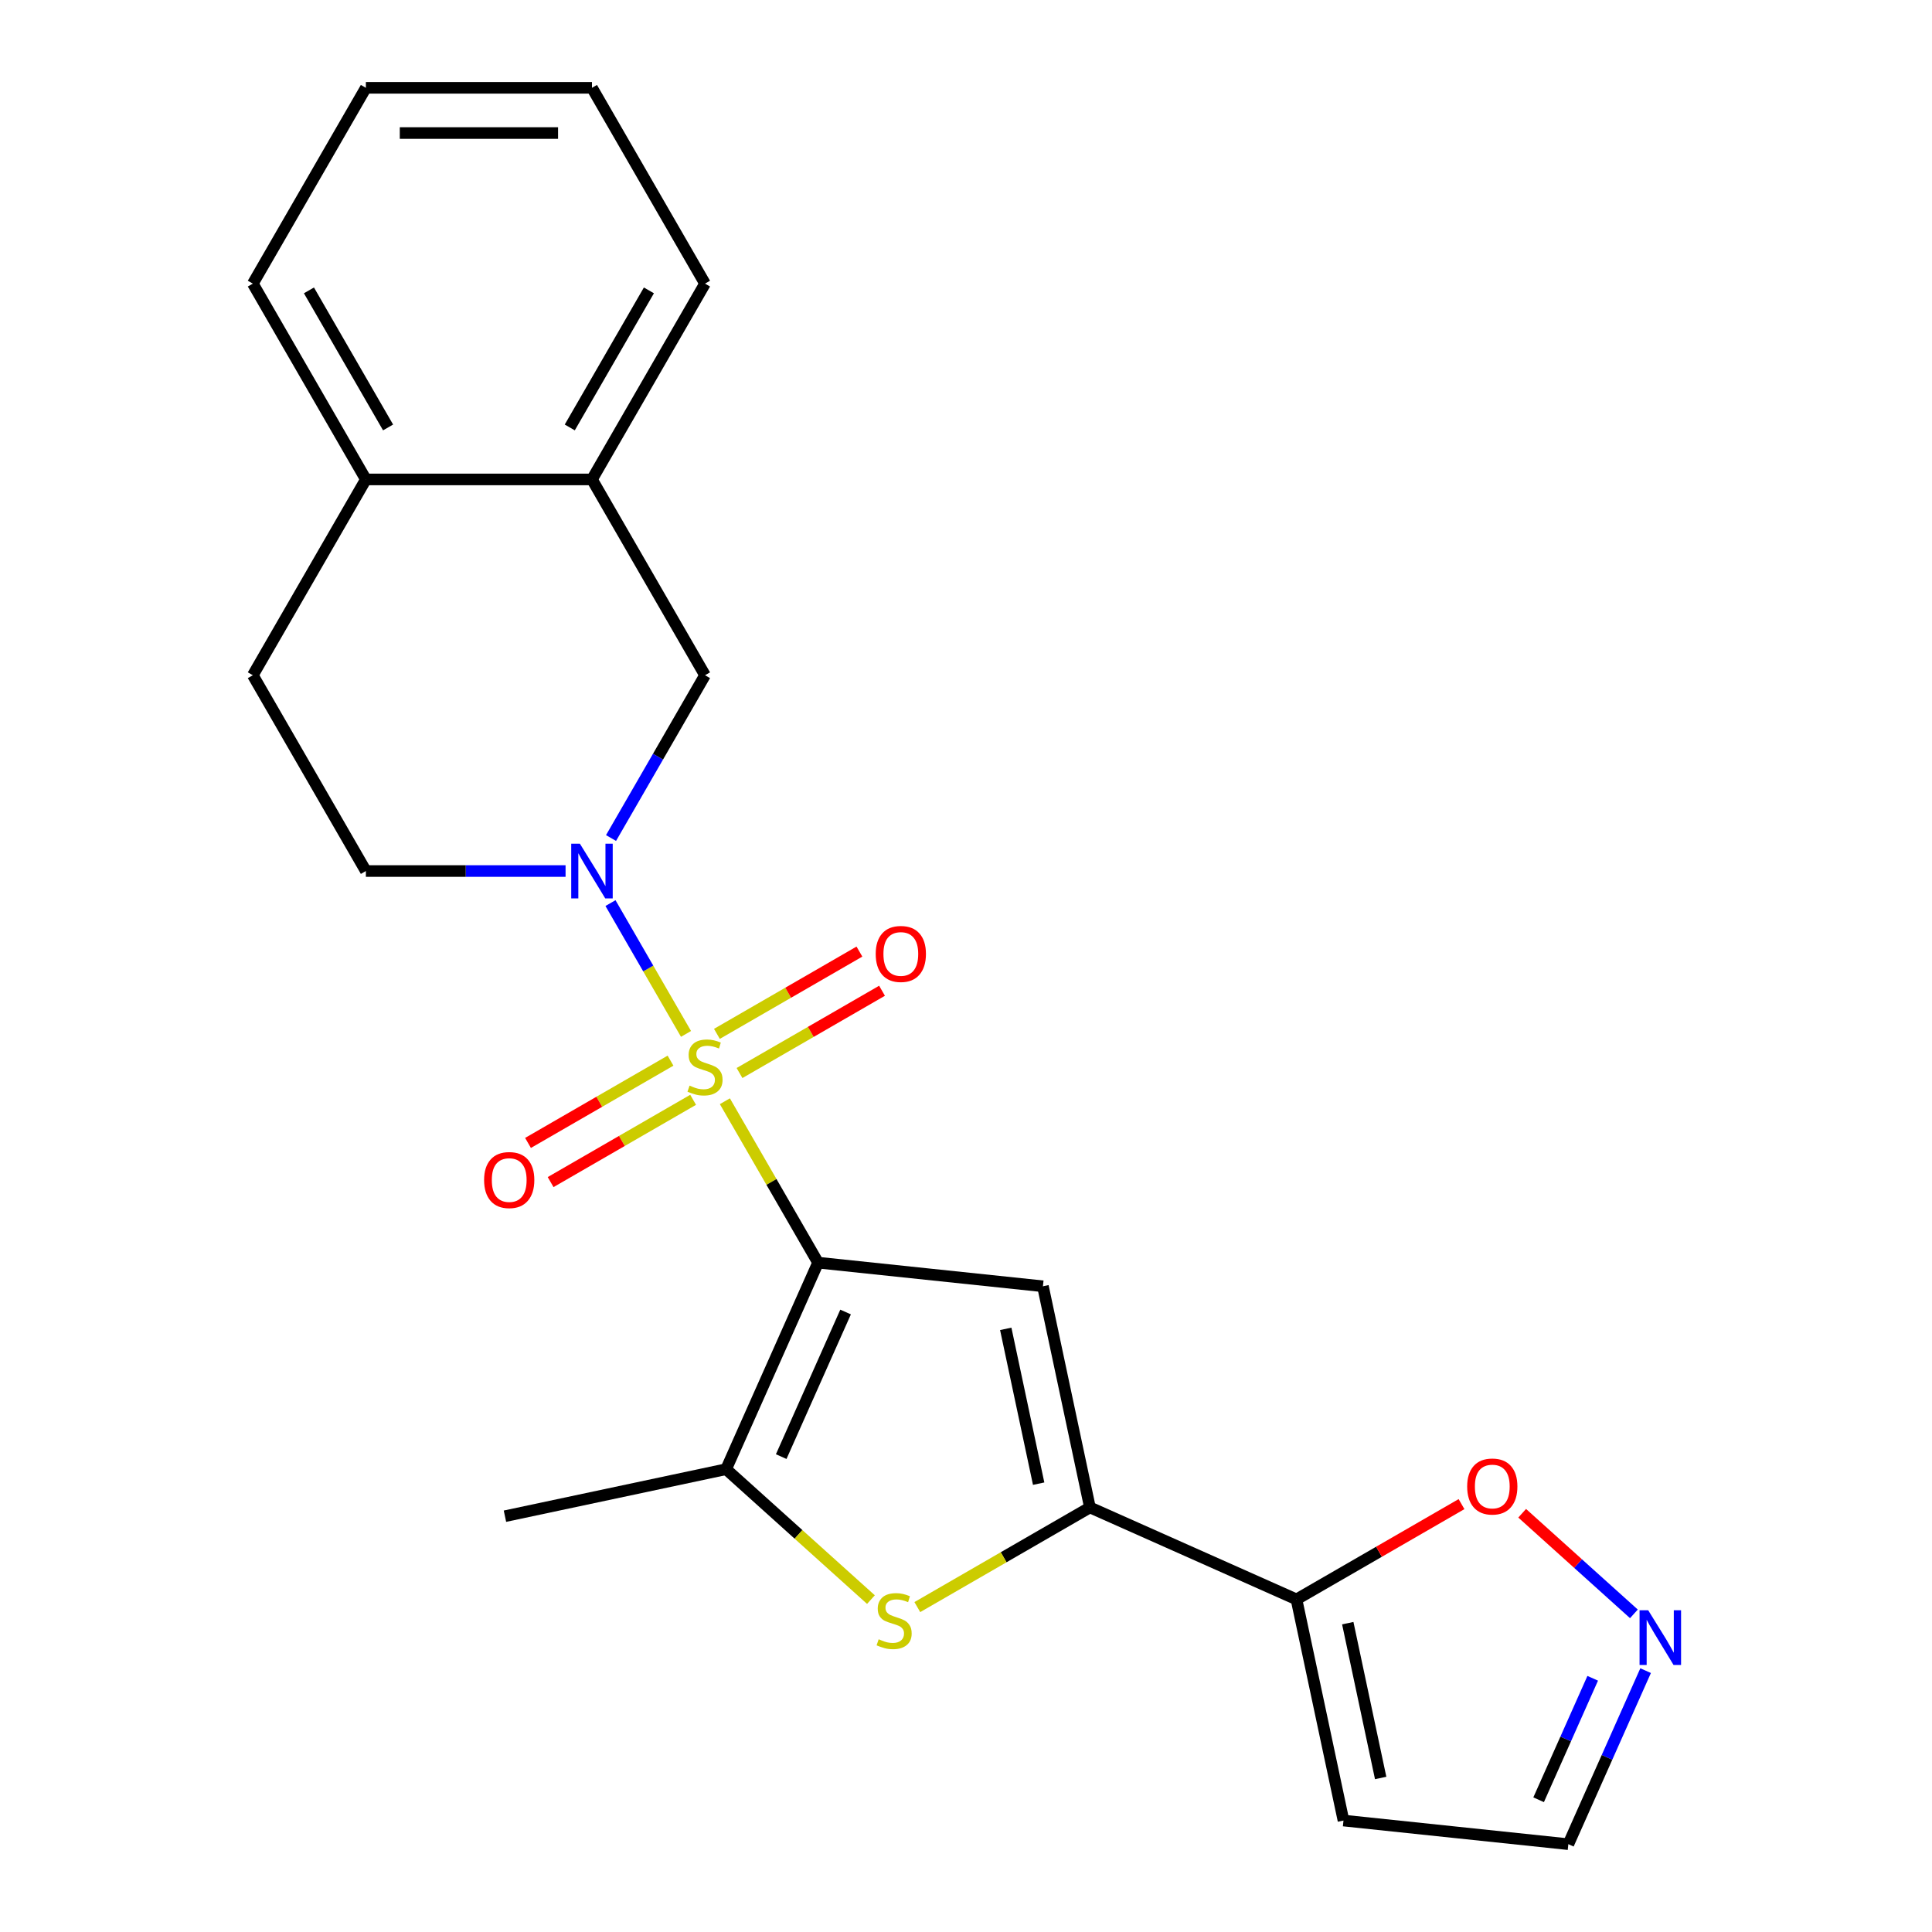 <?xml version='1.0' encoding='iso-8859-1'?>
<svg version='1.1' baseProfile='full'
              xmlns='http://www.w3.org/2000/svg'
                      xmlns:rdkit='http://www.rdkit.org/xml'
                      xmlns:xlink='http://www.w3.org/1999/xlink'
                  xml:space='preserve'
width='1000px' height='1000px' viewBox='0 0 1000 1000'>
<!-- END OF HEADER -->
<rect style='opacity:1.0;fill:#FFFFFF;stroke:none' width='1000' height='1000' x='0' y='0'> </rect>
<path class='bond-0' d='M 375.197,570 L 399.314,611.771' style='fill:none;fill-rule:evenodd;stroke:#CCCC00;stroke-width:6px;stroke-linecap:butt;stroke-linejoin:miter;stroke-opacity:1' />
<path class='bond-0' d='M 399.314,611.771 L 423.431,653.543' style='fill:none;fill-rule:evenodd;stroke:#000000;stroke-width:6px;stroke-linecap:butt;stroke-linejoin:miter;stroke-opacity:1' />
<path class='bond-2' d='M 355.076,535.149 L 335.53,501.295' style='fill:none;fill-rule:evenodd;stroke:#CCCC00;stroke-width:6px;stroke-linecap:butt;stroke-linejoin:miter;stroke-opacity:1' />
<path class='bond-2' d='M 335.53,501.295 L 315.984,467.44' style='fill:none;fill-rule:evenodd;stroke:#0000FF;stroke-width:6px;stroke-linecap:butt;stroke-linejoin:miter;stroke-opacity:1' />
<path class='bond-9' d='M 382.774,555.398 L 419.656,534.104' style='fill:none;fill-rule:evenodd;stroke:#CCCC00;stroke-width:6px;stroke-linecap:butt;stroke-linejoin:miter;stroke-opacity:1' />
<path class='bond-9' d='M 419.656,534.104 L 456.538,512.811' style='fill:none;fill-rule:evenodd;stroke:#FF0000;stroke-width:6px;stroke-linecap:butt;stroke-linejoin:miter;stroke-opacity:1' />
<path class='bond-9' d='M 371.072,535.128 L 407.953,513.835' style='fill:none;fill-rule:evenodd;stroke:#CCCC00;stroke-width:6px;stroke-linecap:butt;stroke-linejoin:miter;stroke-opacity:1' />
<path class='bond-9' d='M 407.953,513.835 L 444.835,492.541' style='fill:none;fill-rule:evenodd;stroke:#FF0000;stroke-width:6px;stroke-linecap:butt;stroke-linejoin:miter;stroke-opacity:1' />
<path class='bond-10' d='M 347.06,548.991 L 310.179,570.285' style='fill:none;fill-rule:evenodd;stroke:#CCCC00;stroke-width:6px;stroke-linecap:butt;stroke-linejoin:miter;stroke-opacity:1' />
<path class='bond-10' d='M 310.179,570.285 L 273.297,591.579' style='fill:none;fill-rule:evenodd;stroke:#FF0000;stroke-width:6px;stroke-linecap:butt;stroke-linejoin:miter;stroke-opacity:1' />
<path class='bond-10' d='M 358.763,569.261 L 321.881,590.555' style='fill:none;fill-rule:evenodd;stroke:#CCCC00;stroke-width:6px;stroke-linecap:butt;stroke-linejoin:miter;stroke-opacity:1' />
<path class='bond-10' d='M 321.881,590.555 L 285,611.848' style='fill:none;fill-rule:evenodd;stroke:#FF0000;stroke-width:6px;stroke-linecap:butt;stroke-linejoin:miter;stroke-opacity:1' />
<path class='bond-1' d='M 423.431,653.543 L 539.816,665.775' style='fill:none;fill-rule:evenodd;stroke:#000000;stroke-width:6px;stroke-linecap:butt;stroke-linejoin:miter;stroke-opacity:1' />
<path class='bond-4' d='M 423.431,653.543 L 375.832,760.452' style='fill:none;fill-rule:evenodd;stroke:#000000;stroke-width:6px;stroke-linecap:butt;stroke-linejoin:miter;stroke-opacity:1' />
<path class='bond-4' d='M 437.673,679.099 L 404.353,753.935' style='fill:none;fill-rule:evenodd;stroke:#000000;stroke-width:6px;stroke-linecap:butt;stroke-linejoin:miter;stroke-opacity:1' />
<path class='bond-3' d='M 539.816,665.775 L 564.147,780.245' style='fill:none;fill-rule:evenodd;stroke:#000000;stroke-width:6px;stroke-linecap:butt;stroke-linejoin:miter;stroke-opacity:1' />
<path class='bond-3' d='M 520.572,687.812 L 537.604,767.94' style='fill:none;fill-rule:evenodd;stroke:#000000;stroke-width:6px;stroke-linecap:butt;stroke-linejoin:miter;stroke-opacity:1' />
<path class='bond-7' d='M 316.268,433.761 L 340.593,391.63' style='fill:none;fill-rule:evenodd;stroke:#0000FF;stroke-width:6px;stroke-linecap:butt;stroke-linejoin:miter;stroke-opacity:1' />
<path class='bond-7' d='M 340.593,391.63 L 364.917,349.499' style='fill:none;fill-rule:evenodd;stroke:#000000;stroke-width:6px;stroke-linecap:butt;stroke-linejoin:miter;stroke-opacity:1' />
<path class='bond-14' d='M 292.738,450.847 L 241.058,450.847' style='fill:none;fill-rule:evenodd;stroke:#0000FF;stroke-width:6px;stroke-linecap:butt;stroke-linejoin:miter;stroke-opacity:1' />
<path class='bond-14' d='M 241.058,450.847 L 189.377,450.847' style='fill:none;fill-rule:evenodd;stroke:#000000;stroke-width:6px;stroke-linecap:butt;stroke-linejoin:miter;stroke-opacity:1' />
<path class='bond-6' d='M 564.147,780.245 L 671.056,827.844' style='fill:none;fill-rule:evenodd;stroke:#000000;stroke-width:6px;stroke-linecap:butt;stroke-linejoin:miter;stroke-opacity:1' />
<path class='bond-23' d='M 564.147,780.245 L 519.476,806.035' style='fill:none;fill-rule:evenodd;stroke:#000000;stroke-width:6px;stroke-linecap:butt;stroke-linejoin:miter;stroke-opacity:1' />
<path class='bond-23' d='M 519.476,806.035 L 474.805,831.826' style='fill:none;fill-rule:evenodd;stroke:#CCCC00;stroke-width:6px;stroke-linecap:butt;stroke-linejoin:miter;stroke-opacity:1' />
<path class='bond-5' d='M 375.832,760.452 L 413.313,794.2' style='fill:none;fill-rule:evenodd;stroke:#000000;stroke-width:6px;stroke-linecap:butt;stroke-linejoin:miter;stroke-opacity:1' />
<path class='bond-5' d='M 413.313,794.2 L 450.794,827.948' style='fill:none;fill-rule:evenodd;stroke:#CCCC00;stroke-width:6px;stroke-linecap:butt;stroke-linejoin:miter;stroke-opacity:1' />
<path class='bond-18' d='M 375.832,760.452 L 261.362,784.783' style='fill:none;fill-rule:evenodd;stroke:#000000;stroke-width:6px;stroke-linecap:butt;stroke-linejoin:miter;stroke-opacity:1' />
<path class='bond-11' d='M 671.056,827.844 L 713.768,803.184' style='fill:none;fill-rule:evenodd;stroke:#000000;stroke-width:6px;stroke-linecap:butt;stroke-linejoin:miter;stroke-opacity:1' />
<path class='bond-11' d='M 713.768,803.184 L 756.479,778.525' style='fill:none;fill-rule:evenodd;stroke:#FF0000;stroke-width:6px;stroke-linecap:butt;stroke-linejoin:miter;stroke-opacity:1' />
<path class='bond-12' d='M 671.056,827.844 L 695.388,942.313' style='fill:none;fill-rule:evenodd;stroke:#000000;stroke-width:6px;stroke-linecap:butt;stroke-linejoin:miter;stroke-opacity:1' />
<path class='bond-12' d='M 697.6,840.148 L 714.632,920.276' style='fill:none;fill-rule:evenodd;stroke:#000000;stroke-width:6px;stroke-linecap:butt;stroke-linejoin:miter;stroke-opacity:1' />
<path class='bond-13' d='M 364.917,349.499 L 306.404,248.151' style='fill:none;fill-rule:evenodd;stroke:#000000;stroke-width:6px;stroke-linecap:butt;stroke-linejoin:miter;stroke-opacity:1' />
<path class='bond-8' d='M 845.707,835.332 L 816.789,809.294' style='fill:none;fill-rule:evenodd;stroke:#0000FF;stroke-width:6px;stroke-linecap:butt;stroke-linejoin:miter;stroke-opacity:1' />
<path class='bond-8' d='M 816.789,809.294 L 787.87,783.256' style='fill:none;fill-rule:evenodd;stroke:#FF0000;stroke-width:6px;stroke-linecap:butt;stroke-linejoin:miter;stroke-opacity:1' />
<path class='bond-26' d='M 851.765,864.722 L 831.769,909.634' style='fill:none;fill-rule:evenodd;stroke:#0000FF;stroke-width:6px;stroke-linecap:butt;stroke-linejoin:miter;stroke-opacity:1' />
<path class='bond-26' d='M 831.769,909.634 L 811.773,954.545' style='fill:none;fill-rule:evenodd;stroke:#000000;stroke-width:6px;stroke-linecap:butt;stroke-linejoin:miter;stroke-opacity:1' />
<path class='bond-26' d='M 824.385,868.676 L 810.387,900.114' style='fill:none;fill-rule:evenodd;stroke:#0000FF;stroke-width:6px;stroke-linecap:butt;stroke-linejoin:miter;stroke-opacity:1' />
<path class='bond-26' d='M 810.387,900.114 L 796.39,931.552' style='fill:none;fill-rule:evenodd;stroke:#000000;stroke-width:6px;stroke-linecap:butt;stroke-linejoin:miter;stroke-opacity:1' />
<path class='bond-16' d='M 695.388,942.313 L 811.773,954.545' style='fill:none;fill-rule:evenodd;stroke:#000000;stroke-width:6px;stroke-linecap:butt;stroke-linejoin:miter;stroke-opacity:1' />
<path class='bond-19' d='M 306.404,248.151 L 364.917,146.803' style='fill:none;fill-rule:evenodd;stroke:#000000;stroke-width:6px;stroke-linecap:butt;stroke-linejoin:miter;stroke-opacity:1' />
<path class='bond-19' d='M 294.911,221.246 L 335.871,150.302' style='fill:none;fill-rule:evenodd;stroke:#000000;stroke-width:6px;stroke-linecap:butt;stroke-linejoin:miter;stroke-opacity:1' />
<path class='bond-24' d='M 306.404,248.151 L 189.377,248.151' style='fill:none;fill-rule:evenodd;stroke:#000000;stroke-width:6px;stroke-linecap:butt;stroke-linejoin:miter;stroke-opacity:1' />
<path class='bond-17' d='M 189.377,450.847 L 130.864,349.499' style='fill:none;fill-rule:evenodd;stroke:#000000;stroke-width:6px;stroke-linecap:butt;stroke-linejoin:miter;stroke-opacity:1' />
<path class='bond-15' d='M 189.377,248.151 L 130.864,349.499' style='fill:none;fill-rule:evenodd;stroke:#000000;stroke-width:6px;stroke-linecap:butt;stroke-linejoin:miter;stroke-opacity:1' />
<path class='bond-20' d='M 189.377,248.151 L 130.864,146.803' style='fill:none;fill-rule:evenodd;stroke:#000000;stroke-width:6px;stroke-linecap:butt;stroke-linejoin:miter;stroke-opacity:1' />
<path class='bond-20' d='M 200.87,221.246 L 159.911,150.302' style='fill:none;fill-rule:evenodd;stroke:#000000;stroke-width:6px;stroke-linecap:butt;stroke-linejoin:miter;stroke-opacity:1' />
<path class='bond-21' d='M 364.917,146.803 L 306.404,45.455' style='fill:none;fill-rule:evenodd;stroke:#000000;stroke-width:6px;stroke-linecap:butt;stroke-linejoin:miter;stroke-opacity:1' />
<path class='bond-22' d='M 130.864,146.803 L 189.377,45.455' style='fill:none;fill-rule:evenodd;stroke:#000000;stroke-width:6px;stroke-linecap:butt;stroke-linejoin:miter;stroke-opacity:1' />
<path class='bond-25' d='M 306.404,45.455 L 189.377,45.455' style='fill:none;fill-rule:evenodd;stroke:#000000;stroke-width:6px;stroke-linecap:butt;stroke-linejoin:miter;stroke-opacity:1' />
<path class='bond-25' d='M 288.85,68.86 L 206.931,68.86' style='fill:none;fill-rule:evenodd;stroke:#000000;stroke-width:6px;stroke-linecap:butt;stroke-linejoin:miter;stroke-opacity:1' />
<path  class='atom-0' d='M 356.917 561.915
Q 357.237 562.035, 358.557 562.595
Q 359.877 563.155, 361.317 563.515
Q 362.797 563.835, 364.237 563.835
Q 366.917 563.835, 368.477 562.555
Q 370.037 561.235, 370.037 558.955
Q 370.037 557.395, 369.237 556.435
Q 368.477 555.475, 367.277 554.955
Q 366.077 554.435, 364.077 553.835
Q 361.557 553.075, 360.037 552.355
Q 358.557 551.635, 357.477 550.115
Q 356.437 548.595, 356.437 546.035
Q 356.437 542.475, 358.837 540.275
Q 361.277 538.075, 366.077 538.075
Q 369.357 538.075, 373.077 539.635
L 372.157 542.715
Q 368.757 541.315, 366.197 541.315
Q 363.437 541.315, 361.917 542.475
Q 360.397 543.595, 360.437 545.555
Q 360.437 547.075, 361.197 547.995
Q 361.997 548.915, 363.117 549.435
Q 364.277 549.955, 366.197 550.555
Q 368.757 551.355, 370.277 552.155
Q 371.797 552.955, 372.877 554.595
Q 373.997 556.195, 373.997 558.955
Q 373.997 562.875, 371.357 564.995
Q 368.757 567.075, 364.397 567.075
Q 361.877 567.075, 359.957 566.515
Q 358.077 565.995, 355.837 565.075
L 356.917 561.915
' fill='#CCCC00'/>
<path  class='atom-3' d='M 300.144 436.687
L 309.424 451.687
Q 310.344 453.167, 311.824 455.847
Q 313.304 458.527, 313.384 458.687
L 313.384 436.687
L 317.144 436.687
L 317.144 465.007
L 313.264 465.007
L 303.304 448.607
Q 302.144 446.687, 300.904 444.487
Q 299.704 442.287, 299.344 441.607
L 299.344 465.007
L 295.664 465.007
L 295.664 436.687
L 300.144 436.687
' fill='#0000FF'/>
<path  class='atom-6' d='M 454.799 848.478
Q 455.119 848.598, 456.439 849.158
Q 457.759 849.718, 459.199 850.078
Q 460.679 850.398, 462.119 850.398
Q 464.799 850.398, 466.359 849.118
Q 467.919 847.798, 467.919 845.518
Q 467.919 843.958, 467.119 842.998
Q 466.359 842.038, 465.159 841.518
Q 463.959 840.998, 461.959 840.398
Q 459.439 839.638, 457.919 838.918
Q 456.439 838.198, 455.359 836.678
Q 454.319 835.158, 454.319 832.598
Q 454.319 829.038, 456.719 826.838
Q 459.159 824.638, 463.959 824.638
Q 467.239 824.638, 470.959 826.198
L 470.039 829.278
Q 466.639 827.878, 464.079 827.878
Q 461.319 827.878, 459.799 829.038
Q 458.279 830.158, 458.319 832.118
Q 458.319 833.638, 459.079 834.558
Q 459.879 835.478, 460.999 835.998
Q 462.159 836.518, 464.079 837.118
Q 466.639 837.918, 468.159 838.718
Q 469.679 839.518, 470.759 841.158
Q 471.879 842.758, 471.879 845.518
Q 471.879 849.438, 469.239 851.558
Q 466.639 853.638, 462.279 853.638
Q 459.759 853.638, 457.839 853.078
Q 455.959 852.558, 453.719 851.638
L 454.799 848.478
' fill='#CCCC00'/>
<path  class='atom-9' d='M 853.112 833.476
L 862.392 848.476
Q 863.312 849.956, 864.792 852.636
Q 866.272 855.316, 866.352 855.476
L 866.352 833.476
L 870.112 833.476
L 870.112 861.796
L 866.232 861.796
L 856.272 845.396
Q 855.112 843.476, 853.872 841.276
Q 852.672 839.076, 852.312 838.396
L 852.312 861.796
L 848.632 861.796
L 848.632 833.476
L 853.112 833.476
' fill='#0000FF'/>
<path  class='atom-10' d='M 453.265 493.761
Q 453.265 486.961, 456.625 483.161
Q 459.985 479.361, 466.265 479.361
Q 472.545 479.361, 475.905 483.161
Q 479.265 486.961, 479.265 493.761
Q 479.265 500.641, 475.865 504.561
Q 472.465 508.441, 466.265 508.441
Q 460.025 508.441, 456.625 504.561
Q 453.265 500.681, 453.265 493.761
M 466.265 505.241
Q 470.585 505.241, 472.905 502.361
Q 475.265 499.441, 475.265 493.761
Q 475.265 488.201, 472.905 485.401
Q 470.585 482.561, 466.265 482.561
Q 461.945 482.561, 459.585 485.361
Q 457.265 488.161, 457.265 493.761
Q 457.265 499.481, 459.585 502.361
Q 461.945 505.241, 466.265 505.241
' fill='#FF0000'/>
<path  class='atom-11' d='M 250.569 610.788
Q 250.569 603.988, 253.929 600.188
Q 257.289 596.388, 263.569 596.388
Q 269.849 596.388, 273.209 600.188
Q 276.569 603.988, 276.569 610.788
Q 276.569 617.668, 273.169 621.588
Q 269.769 625.468, 263.569 625.468
Q 257.329 625.468, 253.929 621.588
Q 250.569 617.708, 250.569 610.788
M 263.569 622.268
Q 267.889 622.268, 270.209 619.388
Q 272.569 616.468, 272.569 610.788
Q 272.569 605.228, 270.209 602.428
Q 267.889 599.588, 263.569 599.588
Q 259.249 599.588, 256.889 602.388
Q 254.569 605.188, 254.569 610.788
Q 254.569 616.508, 256.889 619.388
Q 259.249 622.268, 263.569 622.268
' fill='#FF0000'/>
<path  class='atom-12' d='M 759.405 769.41
Q 759.405 762.61, 762.765 758.81
Q 766.125 755.01, 772.405 755.01
Q 778.685 755.01, 782.045 758.81
Q 785.405 762.61, 785.405 769.41
Q 785.405 776.29, 782.005 780.21
Q 778.605 784.09, 772.405 784.09
Q 766.165 784.09, 762.765 780.21
Q 759.405 776.33, 759.405 769.41
M 772.405 780.89
Q 776.725 780.89, 779.045 778.01
Q 781.405 775.09, 781.405 769.41
Q 781.405 763.85, 779.045 761.05
Q 776.725 758.21, 772.405 758.21
Q 768.085 758.21, 765.725 761.01
Q 763.405 763.81, 763.405 769.41
Q 763.405 775.13, 765.725 778.01
Q 768.085 780.89, 772.405 780.89
' fill='#FF0000'/>
</svg>
